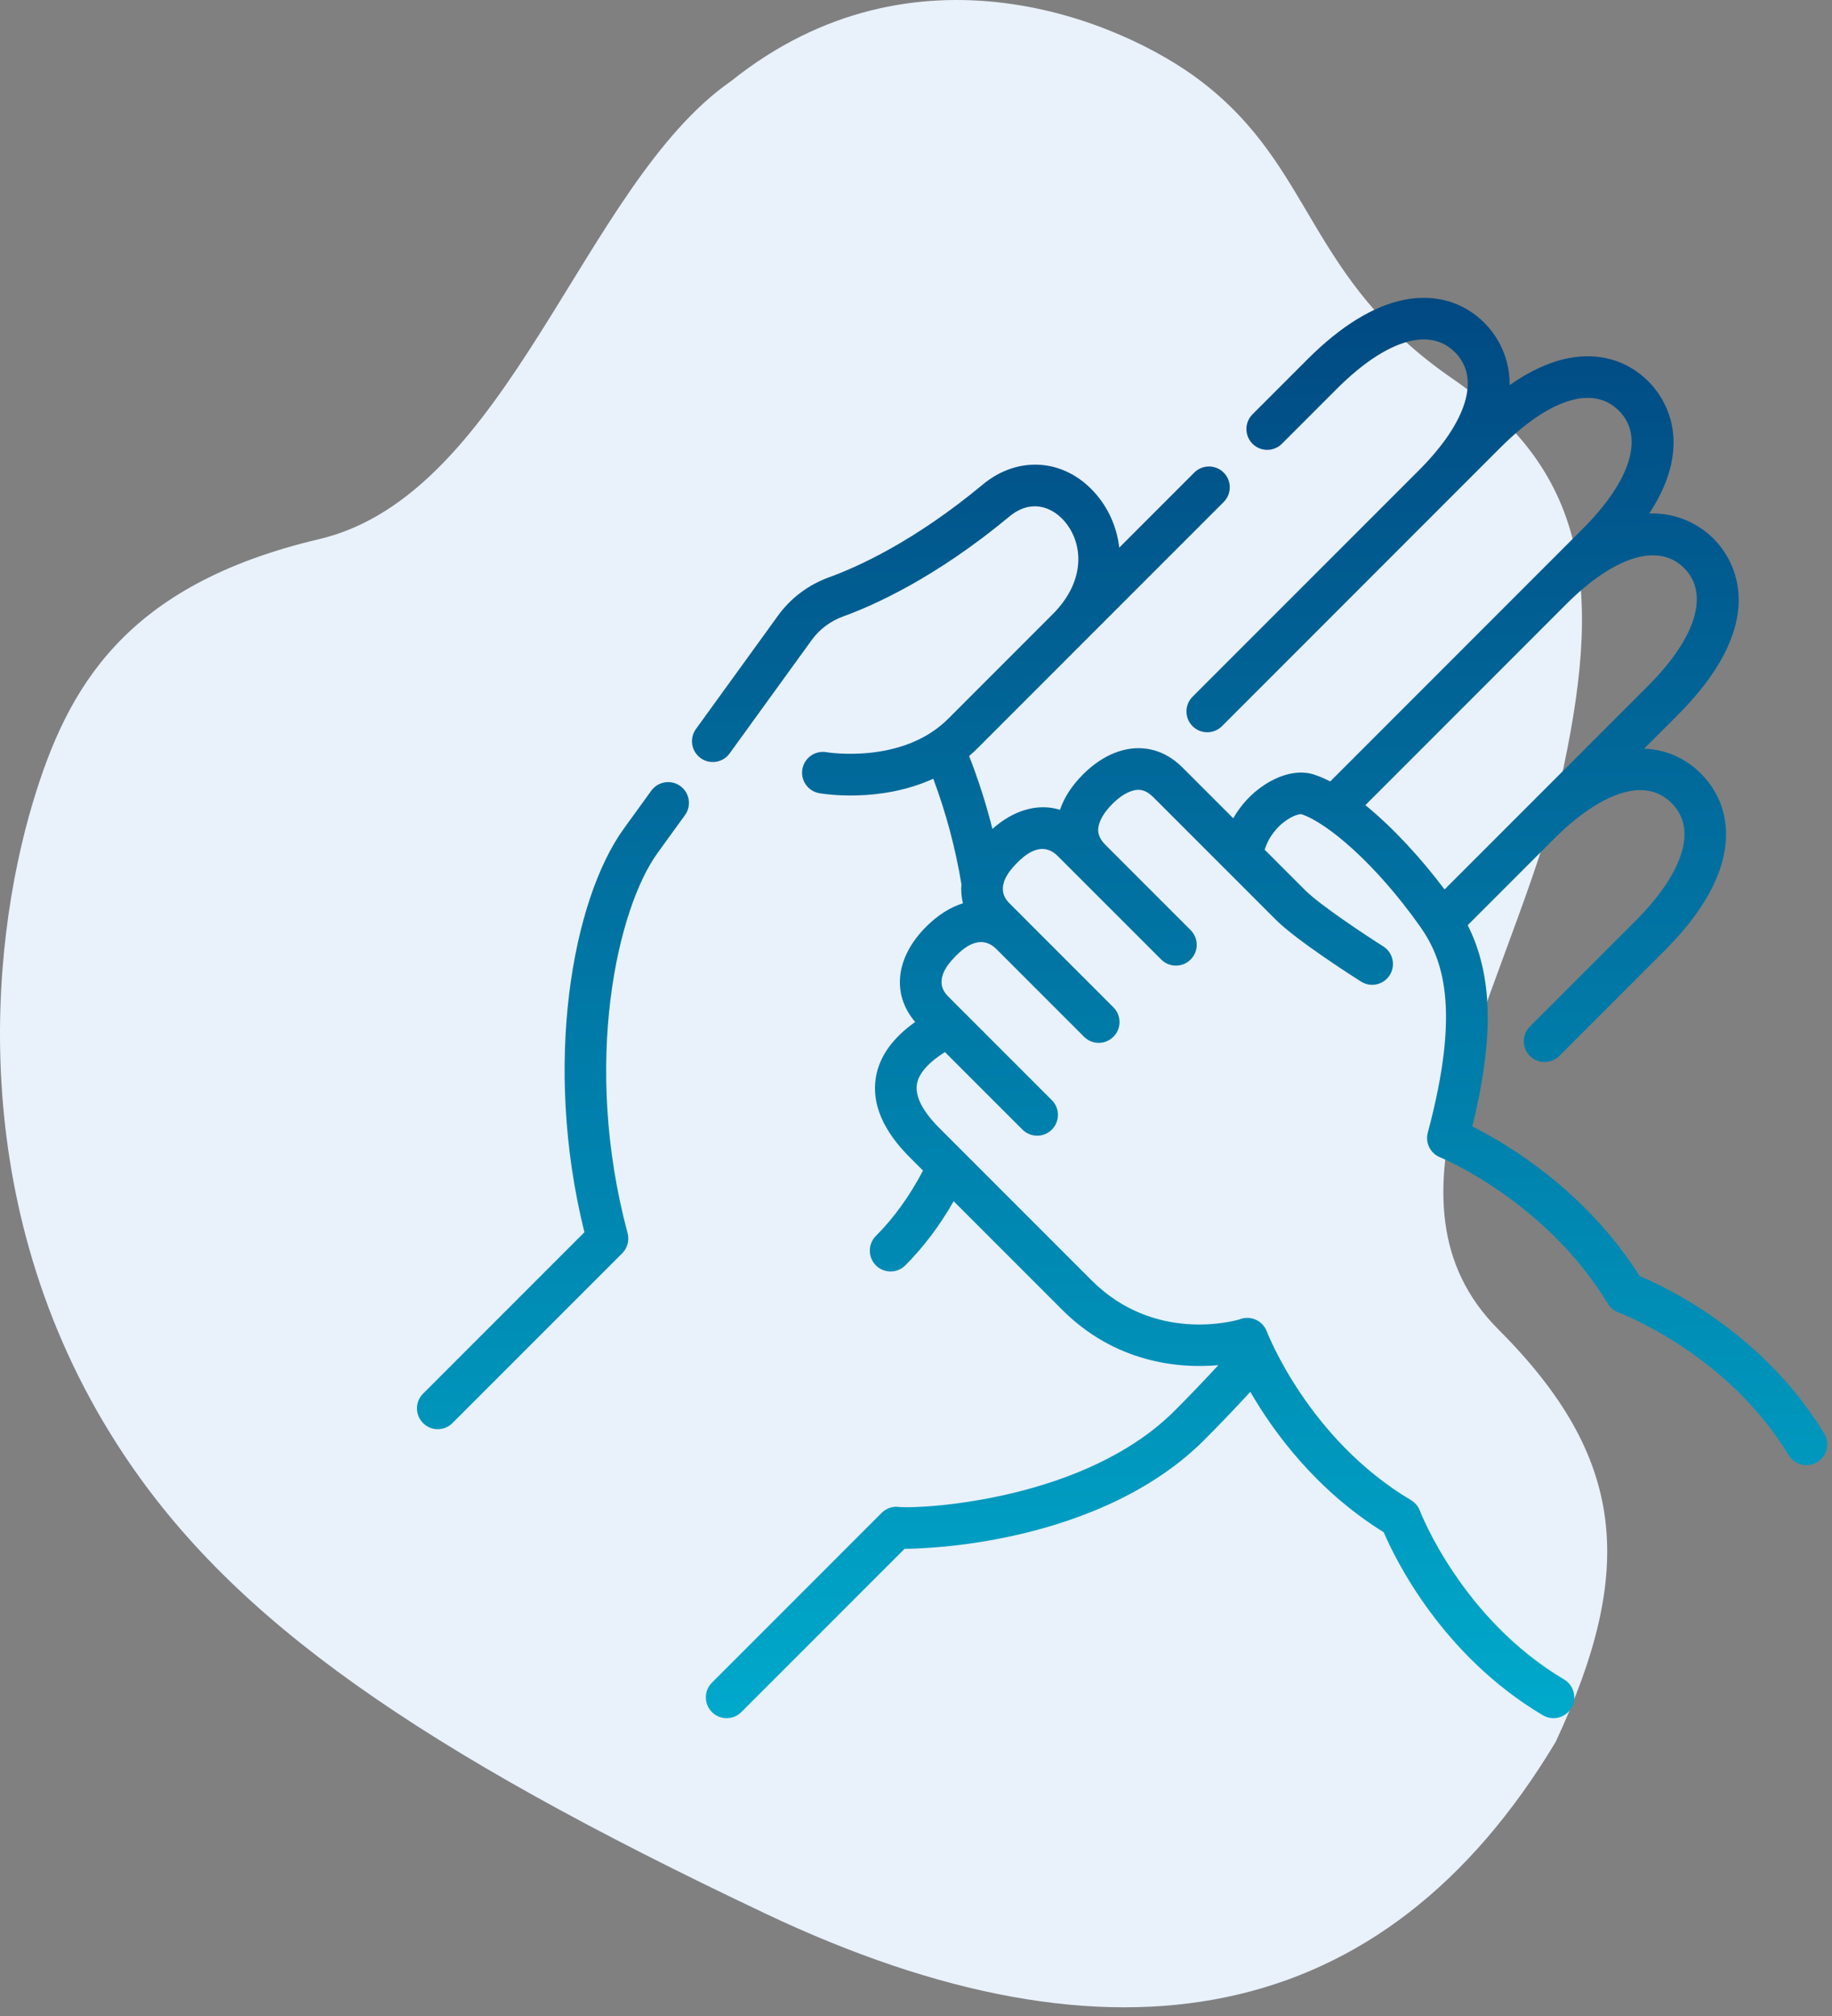 <svg width="80" height="88" viewBox="0 0 80 88" fill="none" xmlns="http://www.w3.org/2000/svg">
<rect x="0" y="0" width="80" height="88" fill="#808080" stroke="none"/>
<path d="M31.933 3.534C39.933 -2.866 48.933 0.867 52.433 3.534C57.434 7.344 57.034 12.134 63.434 16.534C69.834 20.934 69.934 26.534 67.934 35.034C65.434 44.034 59.834 52.434 65.434 58.034C71.034 63.634 71.434 68.534 67.934 76.034C60.434 88.534 48.633 90.734 33.434 83.534C18.234 76.334 10.243 70.748 5.433 63.534C-1.567 53.034 -0.473 41.387 1.433 35.034C2.934 30.034 5.434 25.534 13.934 23.534C22.257 21.575 25.434 8.034 31.933 3.534Z" fill="#E9F1FB"/>
<g clip-path="url(#clip0)">
<path d="M67.837 75C67.679 75 67.52 74.959 67.374 74.873C62.962 72.253 60.924 68.052 60.424 66.884C57.464 65.045 55.612 62.506 54.599 60.755C53.901 61.513 53.234 62.209 52.577 62.866C50.053 65.389 46.556 66.548 44.066 67.076C42.634 67.38 41.4 67.508 40.616 67.561C40.121 67.596 39.765 67.61 39.5 67.607L32.373 74.734C32.018 75.089 31.443 75.089 31.089 74.734C30.734 74.379 30.734 73.804 31.089 73.45L38.501 66.037C38.717 65.822 39.019 65.733 39.305 65.785C40.359 65.859 47.397 65.477 51.293 61.581C51.913 60.961 52.543 60.305 53.203 59.59C51.445 59.749 48.684 59.474 46.381 57.171L41.644 52.434C41.033 53.504 40.325 54.442 39.533 55.235C39.178 55.589 38.603 55.589 38.248 55.235C37.894 54.88 37.894 54.305 38.248 53.95C39.031 53.168 39.721 52.21 40.306 51.097L39.721 50.512C38.561 49.351 38.064 48.186 38.244 47.049C38.388 46.136 38.966 45.319 39.964 44.61C38.928 43.398 39.104 41.791 40.445 40.45C40.954 39.941 41.501 39.6 42.05 39.429C41.982 39.157 41.96 38.878 41.983 38.595C41.727 37.038 41.315 35.493 40.754 33.992C38.392 35.069 35.907 34.647 35.773 34.623C35.279 34.535 34.951 34.063 35.039 33.569C35.127 33.077 35.597 32.748 36.09 32.834C36.123 32.84 39.401 33.38 41.408 31.373L45.966 26.814C47.483 25.297 47.276 23.62 46.441 22.705C45.909 22.121 45.008 21.774 44.076 22.548C40.853 25.224 38.15 26.427 36.825 26.906C36.264 27.109 35.786 27.467 35.444 27.94L31.861 32.888C31.567 33.294 30.999 33.385 30.593 33.09C30.187 32.796 30.096 32.229 30.39 31.822L33.973 26.875C34.53 26.105 35.302 25.525 36.207 25.198C37.421 24.759 39.906 23.65 42.916 21.15C44.446 19.88 46.448 20.016 47.783 21.481C48.373 22.128 48.768 22.975 48.876 23.905L52.151 20.629C52.506 20.274 53.081 20.274 53.436 20.629C53.79 20.984 53.79 21.559 53.436 21.913L42.692 32.657C42.571 32.779 42.446 32.893 42.32 33.001C42.727 34.044 43.066 35.108 43.337 36.184C44.283 35.341 45.34 35.057 46.288 35.348C46.468 34.814 46.808 34.289 47.288 33.809C47.914 33.183 48.615 32.796 49.315 32.69C49.913 32.599 50.802 32.667 51.642 33.507L53.854 35.719C54.185 35.135 54.654 34.626 55.224 34.255C55.961 33.775 56.736 33.61 57.351 33.801C57.589 33.876 57.835 33.98 58.088 34.111L69.111 23.087C71.222 20.977 71.815 19.049 70.697 17.931C70.211 17.445 69.587 17.272 68.844 17.417C67.867 17.608 66.725 18.334 65.541 19.517L63.238 21.82L53.361 31.698C53.006 32.052 52.431 32.053 52.076 31.698C51.722 31.343 51.722 30.768 52.076 30.413L61.963 20.527C64.066 18.42 64.655 16.496 63.539 15.38C63.053 14.894 62.43 14.72 61.686 14.866C60.709 15.056 59.567 15.782 58.384 16.966L55.979 19.371C55.624 19.725 55.049 19.725 54.695 19.371C54.34 19.016 54.34 18.441 54.694 18.086L57.099 15.681C58.56 14.221 59.986 13.347 61.339 13.083C62.673 12.823 63.911 13.183 64.824 14.096C65.202 14.474 65.937 15.395 65.924 16.81C66.803 16.19 67.664 15.797 68.497 15.634C69.83 15.374 71.068 15.734 71.982 16.647C72.586 17.251 74.1 19.239 72.022 22.413C73.49 22.369 74.44 23.126 74.826 23.512C75.546 24.232 77.56 26.917 73.24 31.236L71.799 32.678C72.742 32.718 73.599 33.091 74.278 33.769C75.191 34.683 75.551 35.92 75.291 37.254C75.027 38.607 74.153 40.033 72.692 41.494L68.092 46.094C67.737 46.449 67.162 46.449 66.807 46.094C66.453 45.74 66.453 45.164 66.807 44.81L71.408 40.209C72.591 39.026 73.317 37.884 73.508 36.907C73.653 36.163 73.48 35.54 72.993 35.054C72.507 34.568 71.883 34.394 71.14 34.539C70.163 34.73 69.021 35.456 67.838 36.639C67.836 36.641 67.834 36.643 67.832 36.645L64.092 40.385C65.19 42.565 65.246 45.295 64.294 49.17C65.784 49.916 69.222 51.942 71.604 55.705C72.778 56.193 76.998 58.19 79.66 62.577C79.921 63.005 79.784 63.564 79.355 63.824C78.927 64.084 78.368 63.948 78.108 63.519C75.399 59.057 70.727 57.309 70.68 57.292C70.486 57.221 70.321 57.086 70.214 56.91C67.483 52.411 62.932 50.536 62.886 50.518C62.46 50.346 62.23 49.884 62.349 49.44C63.809 43.997 62.996 41.835 62.01 40.439C60.064 37.686 57.932 35.894 56.824 35.54C56.726 35.532 56.416 35.609 56.053 35.894C55.852 36.051 55.421 36.45 55.227 37.092L55.229 37.095L56.997 38.862C57.65 39.516 59.679 40.852 60.406 41.312C60.829 41.58 60.956 42.141 60.687 42.565C60.419 42.989 59.858 43.115 59.434 42.847C59.149 42.667 56.626 41.06 55.712 40.147L53.605 38.039C53.601 38.036 53.598 38.032 53.594 38.029L50.357 34.792C50.029 34.463 49.76 34.46 49.587 34.486C49.278 34.533 48.918 34.749 48.573 35.094C48.228 35.439 48.012 35.799 47.965 36.108C47.939 36.281 47.942 36.55 48.271 36.879L51.992 40.6C52.347 40.955 52.347 41.53 51.992 41.884C51.637 42.239 51.062 42.239 50.708 41.884L46.986 38.163L46.192 37.369C45.451 36.627 44.666 37.413 44.407 37.671C43.364 38.714 43.922 39.272 44.106 39.455L44.787 40.136C44.791 40.14 44.795 40.144 44.799 40.148C44.801 40.151 44.803 40.153 44.805 40.155L48.621 43.971C48.976 44.325 48.976 44.901 48.621 45.255C48.267 45.61 47.691 45.61 47.337 45.255L43.508 41.426C42.768 40.696 41.987 41.477 41.73 41.735C40.687 42.778 41.245 43.336 41.428 43.519L42.046 44.138C42.057 44.148 42.067 44.158 42.077 44.168L45.933 48.024C46.287 48.379 46.287 48.954 45.933 49.308C45.578 49.663 45.003 49.663 44.648 49.308L41.264 45.925C40.676 46.294 40.126 46.779 40.038 47.334C39.934 47.994 40.507 48.728 41.006 49.227L47.666 55.887C50.417 58.638 53.9 57.661 54.129 57.592C54.33 57.511 54.555 57.505 54.762 57.576C55.019 57.665 55.223 57.863 55.318 58.118C55.335 58.163 57.129 62.818 61.616 65.483C61.794 65.589 61.931 65.752 62.004 65.946C62.021 65.992 63.814 70.647 68.302 73.311C68.733 73.567 68.875 74.125 68.619 74.556C68.449 74.841 68.147 75 67.837 75ZM39.617 65.904C39.617 65.904 39.618 65.904 39.618 65.905C39.618 65.904 39.617 65.904 39.617 65.904ZM39.615 65.903C39.616 65.903 39.616 65.903 39.617 65.904C39.616 65.903 39.616 65.903 39.615 65.903ZM39.614 65.902C39.614 65.902 39.614 65.902 39.615 65.902C39.614 65.902 39.614 65.902 39.614 65.902ZM39.612 65.901C39.612 65.901 39.613 65.901 39.613 65.901C39.613 65.901 39.612 65.901 39.612 65.901ZM53.992 57.66C53.992 57.66 53.992 57.66 53.991 57.661C53.991 57.66 53.992 57.66 53.992 57.66ZM53.994 57.659C53.994 57.659 53.993 57.659 53.993 57.659C53.993 57.659 53.994 57.659 53.994 57.659ZM59.623 35.145C60.842 36.135 62.082 37.497 63.081 38.826L71.956 29.951C74.067 27.841 74.659 25.913 73.541 24.796C72.424 23.678 70.496 24.271 68.386 26.381C68.384 26.383 68.382 26.385 68.38 26.387L59.623 35.145ZM56.83 35.54H56.83C56.83 35.54 56.83 35.54 56.83 35.54ZM19.116 62.385C18.884 62.385 18.651 62.297 18.474 62.119C18.119 61.764 18.119 61.189 18.474 60.835L25.52 53.789C23.687 46.414 25.009 39.253 27.239 36.174L28.44 34.515C28.735 34.109 29.302 34.018 29.709 34.312C30.115 34.606 30.206 35.174 29.912 35.58L28.71 37.24C26.967 39.647 25.41 46.385 27.406 53.829C27.49 54.142 27.401 54.477 27.171 54.707L19.758 62.119C19.581 62.297 19.349 62.385 19.116 62.385Z" fill="url(#paint0_linear)"/>
</g>
<defs>
<linearGradient id="paint0_linear" x1="49.007" y1="13.001" x2="49.292" y2="75.128" gradientUnits="userSpaceOnUse">
<stop stop-color="#014982"/>
<stop offset="1" stop-color="#00A9CB"/>
</linearGradient>
<clipPath id="clip0">
<rect width="62" height="62" fill="white" transform="translate(18 13)"/>
</clipPath>
</defs>
</svg>
